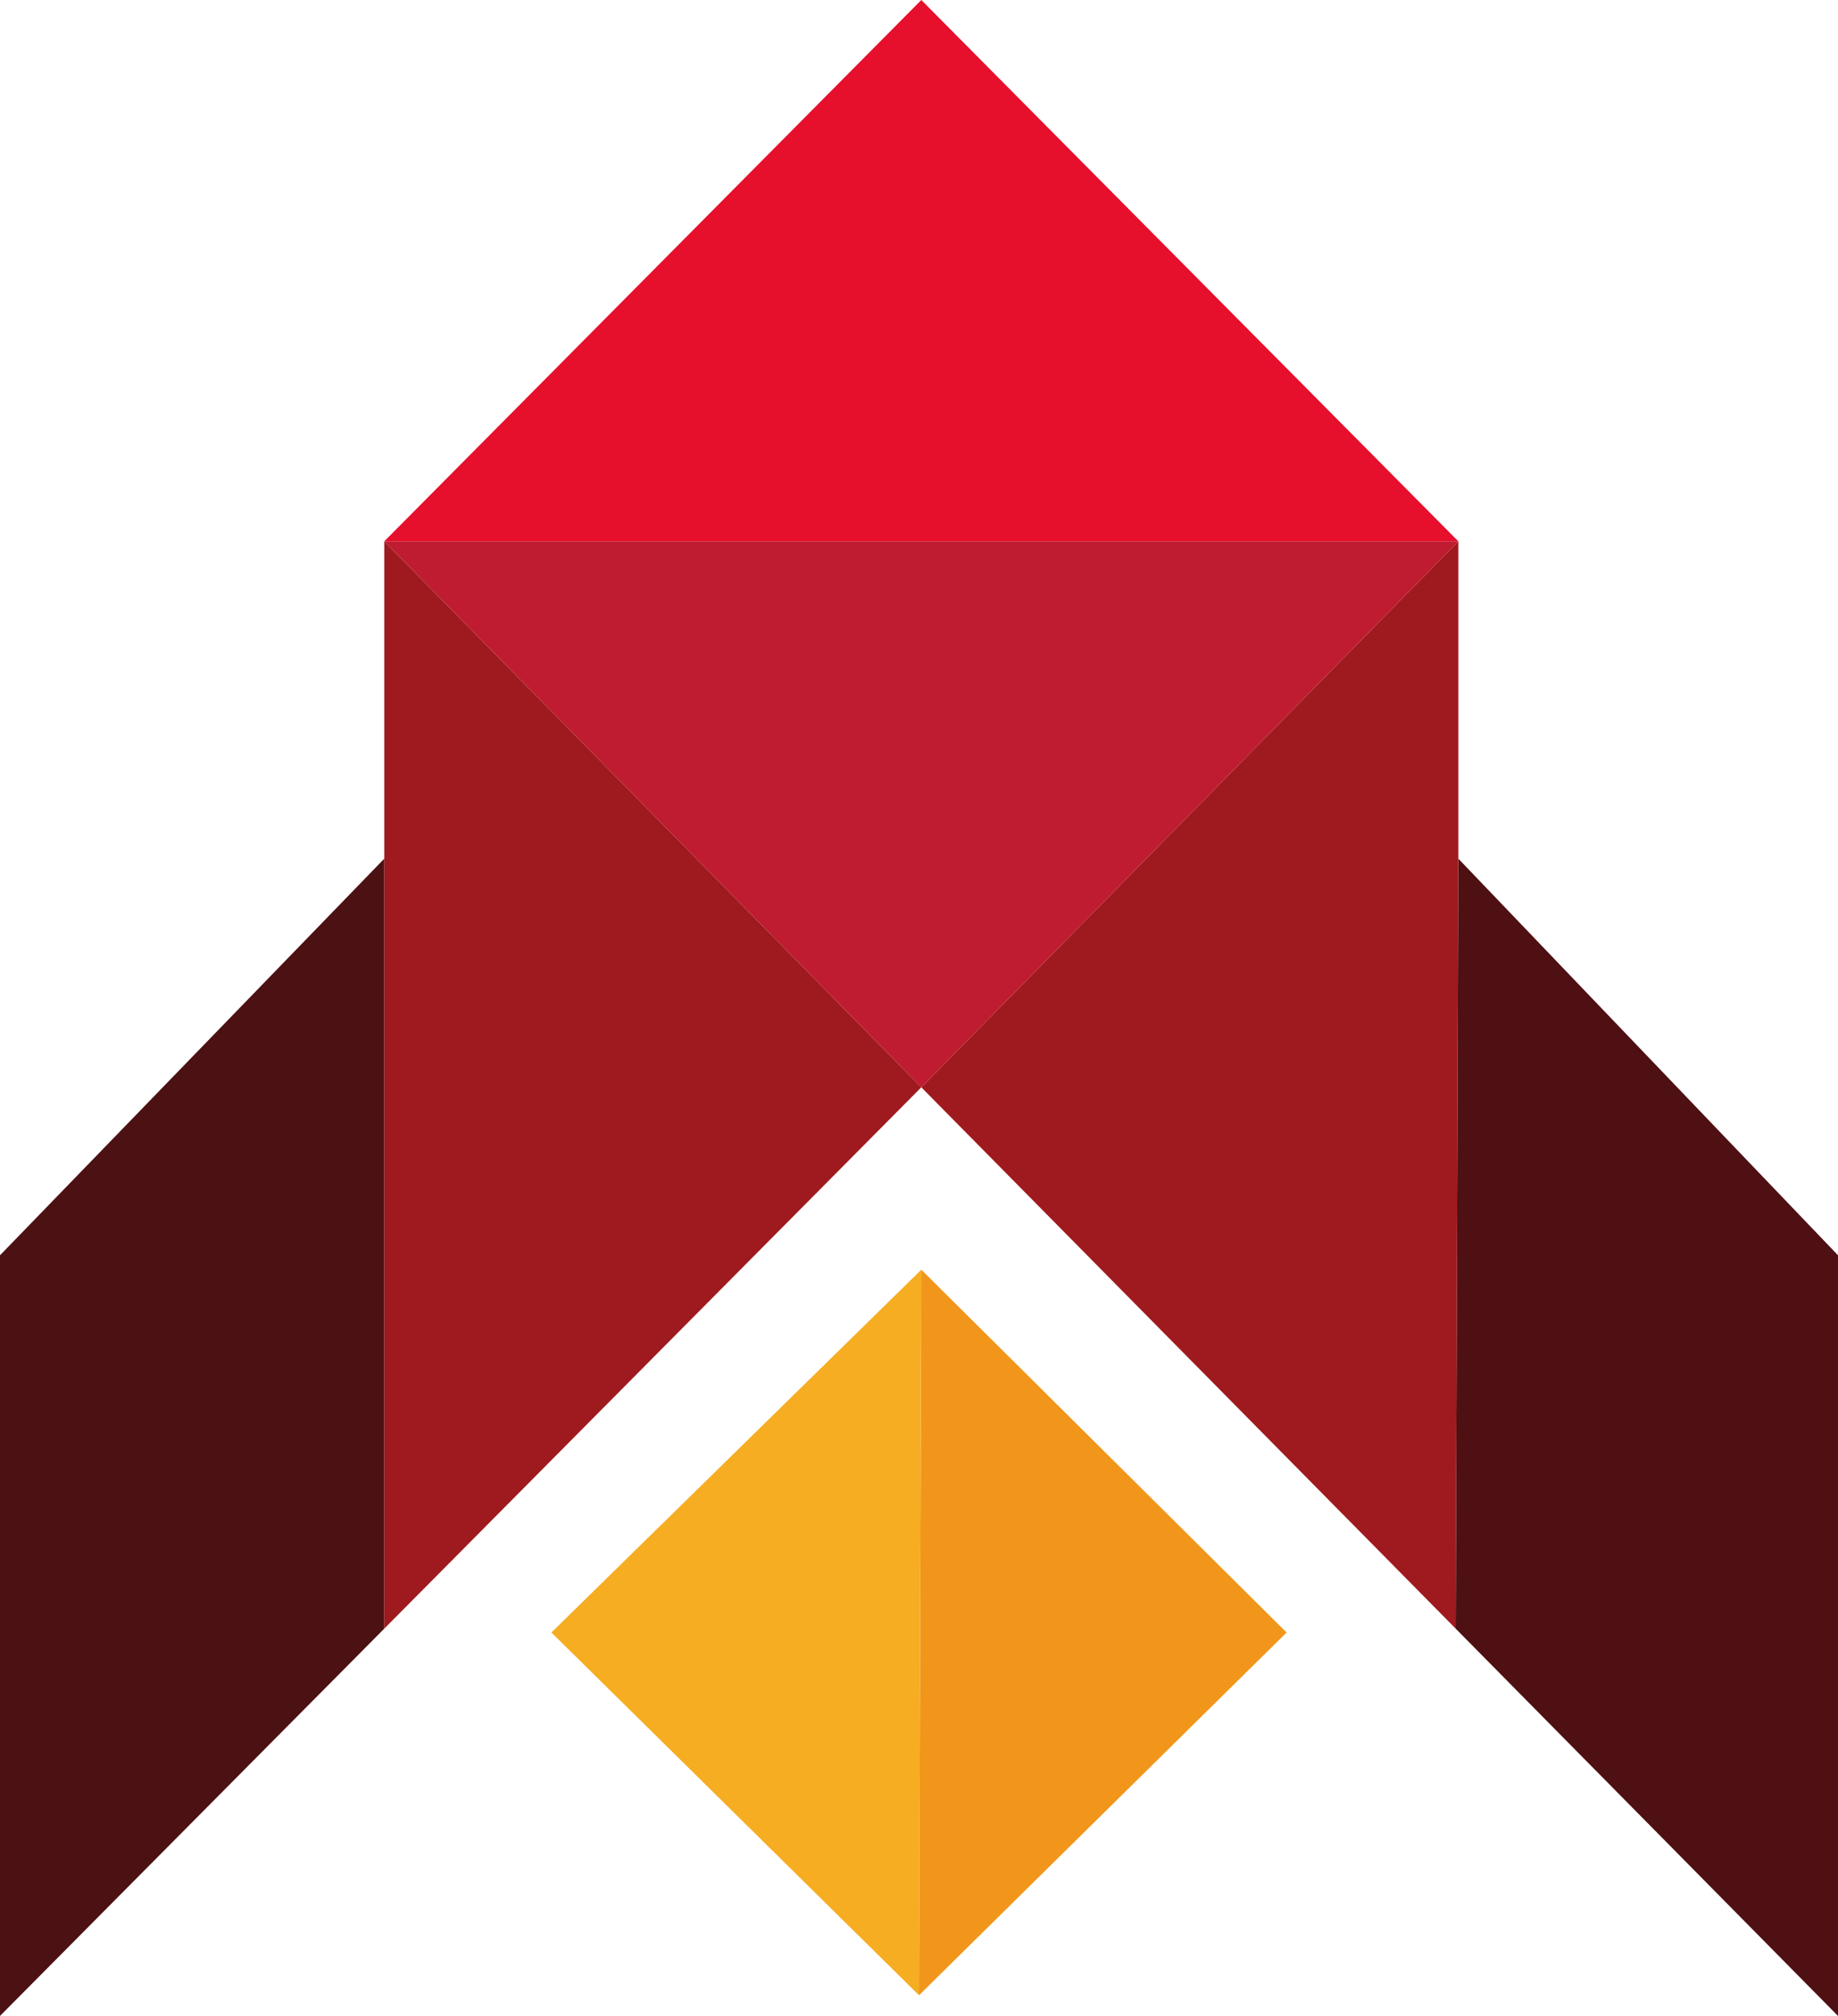 <svg width="31" height="34" viewBox="0 0 31 34" fill="none" xmlns="http://www.w3.org/2000/svg">
<path d="M31 21.171L24.597 14.482L24.552 27.468L31 34V21.171Z" fill="#4E1013"/>
<path d="M6.481 14.482L0 21.171V34L6.481 27.468V14.482Z" fill="#4C1113"/>
<path d="M6.481 9.13V14.482V27.468L15.539 18.338L6.481 9.13Z" fill="#9F1A1E"/>
<path d="M24.597 14.482V9.13L15.539 18.338L24.552 27.468L24.597 14.482Z" fill="#9F1A1E"/>
<path d="M24.597 9.13H6.481L15.539 18.338L24.597 9.13Z" fill="#BF1C31"/>
<path d="M15.539 0L6.481 9.13H24.597L15.539 0Z" fill="#E60F2C"/>
<path d="M21.7 27.533L15.539 21.414L15.5 33.651L21.7 27.533Z" fill="#F1961A"/>
<path d="M9.3 27.533L15.5 33.651L15.539 21.414L9.3 27.533Z" fill="#F6AD22"/>
</svg>
